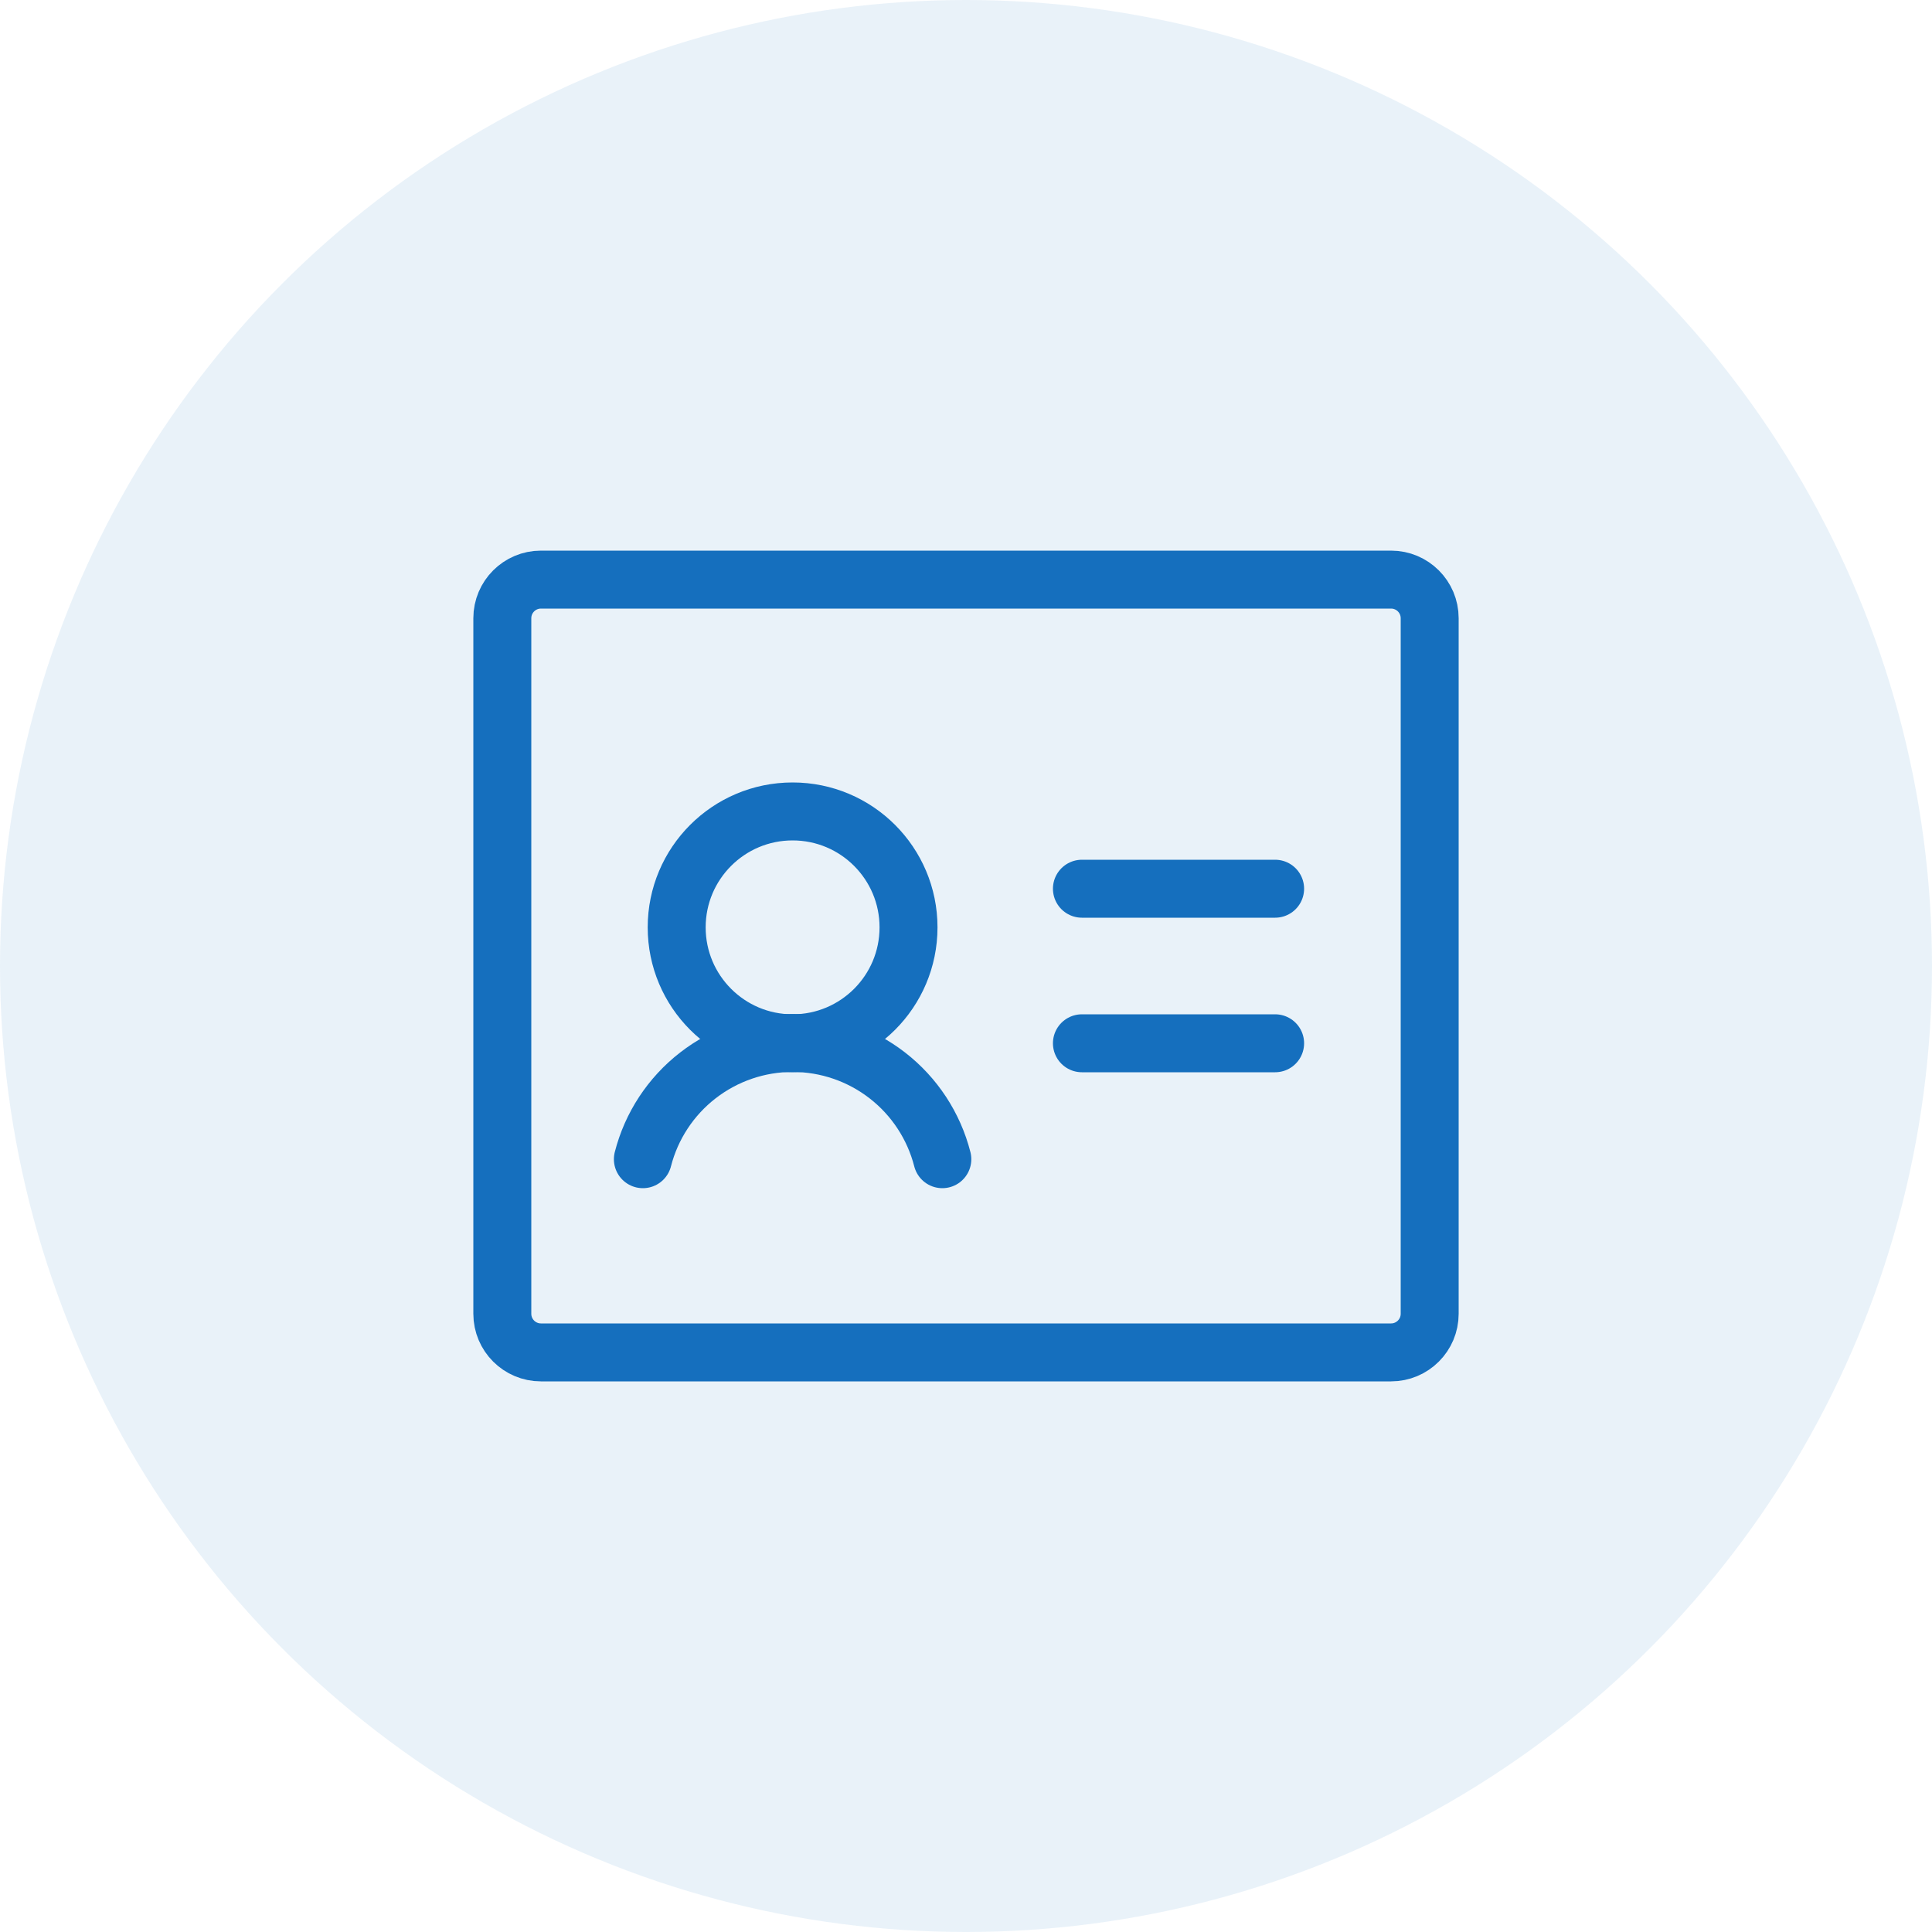 <svg width="100" height="100" viewBox="0 0 100 100" fill="none" xmlns="http://www.w3.org/2000/svg">
<circle opacity="0.09" cx="50" cy="50" r="50" fill="#156FBE"/>
<path d="M56 46H66" stroke="#156FBE" stroke-width="3" stroke-linecap="round" stroke-linejoin="round"/>
<path d="M56 54H66" stroke="#156FBE" stroke-width="3" stroke-linecap="round" stroke-linejoin="round"/>
<path d="M41.025 54C44.339 54 47.025 51.314 47.025 48C47.025 44.686 44.339 42 41.025 42C37.711 42 35.025 44.686 35.025 48C35.025 51.314 37.711 54 41.025 54Z" stroke="#156FBE" stroke-width="3" stroke-linecap="round" stroke-linejoin="round"/>
<path d="M33.275 60C33.715 58.279 34.716 56.754 36.12 55.665C37.523 54.576 39.249 53.984 41.025 53.984C42.801 53.984 44.527 54.576 45.93 55.665C47.334 56.754 48.334 58.279 48.775 60" stroke="#156FBE" stroke-width="3" stroke-linecap="round" stroke-linejoin="round"/>
<path d="M72 30H28C26.895 30 26 30.895 26 32V68C26 69.105 26.895 70 28 70H72C73.105 70 74 69.105 74 68V32C74 30.895 73.105 30 72 30Z" stroke="#156FBE" stroke-width="3" stroke-linecap="round" stroke-linejoin="round"/>
</svg>
